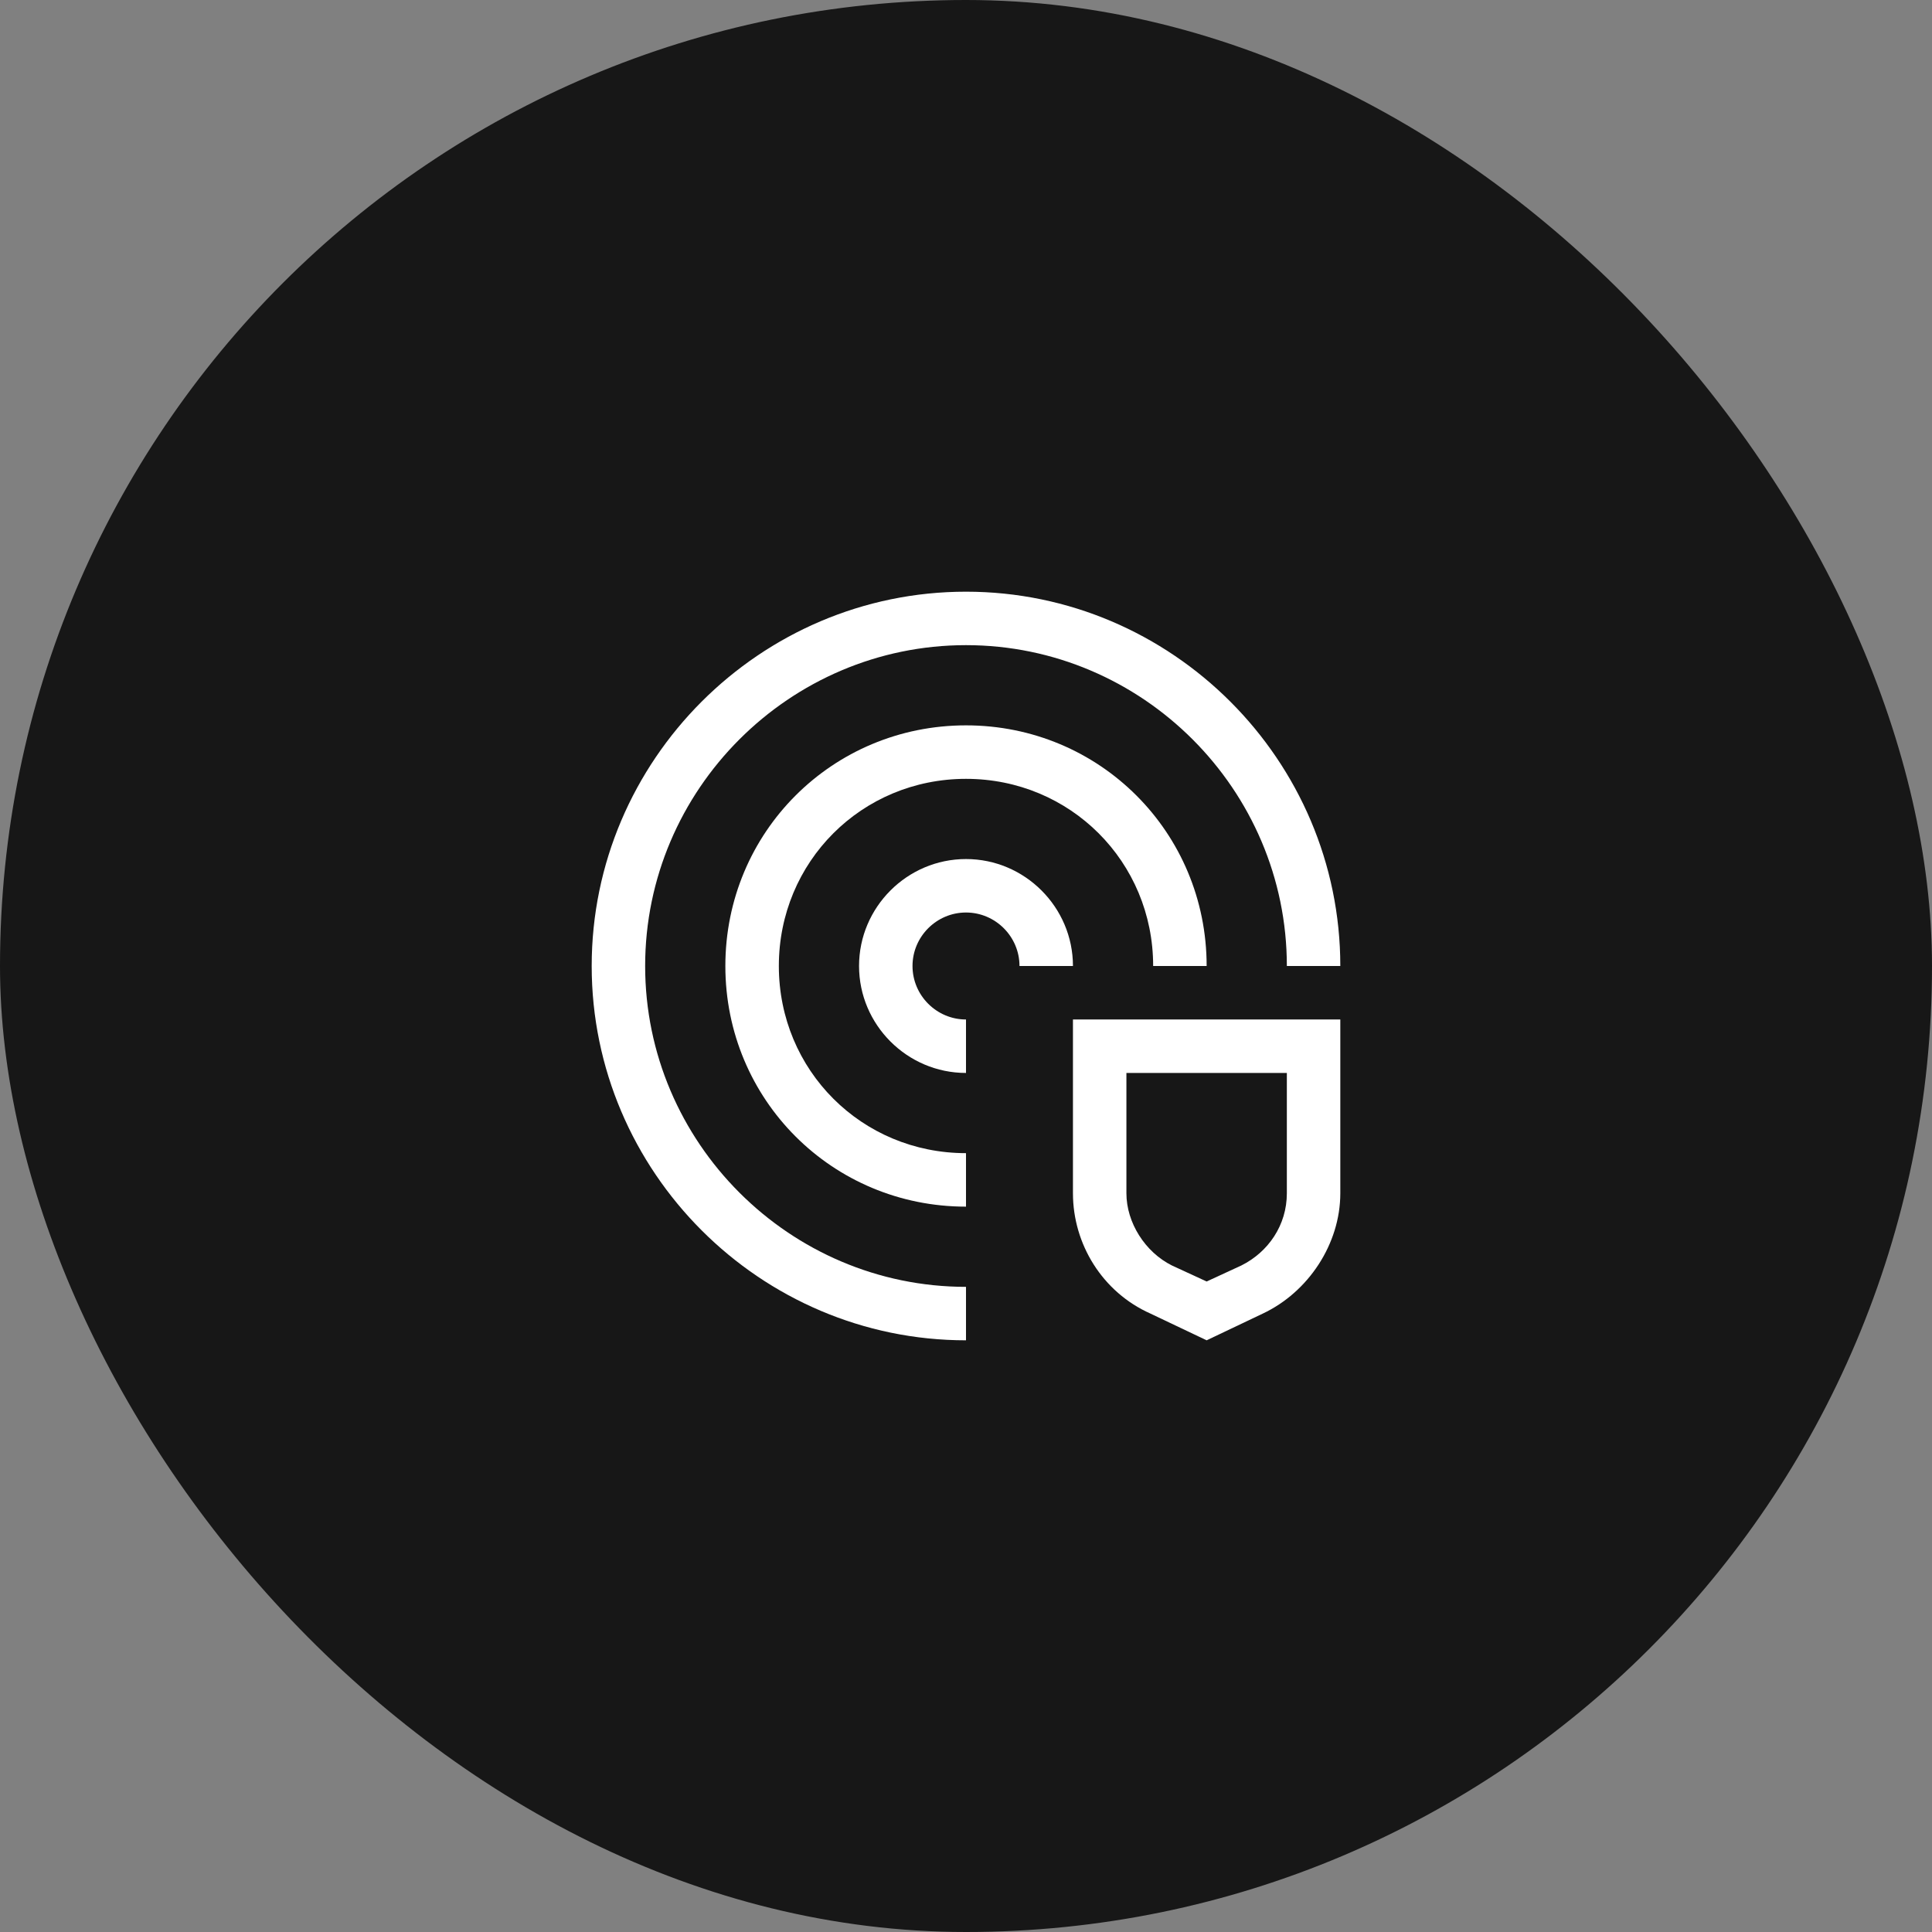 <svg width="70" height="70" viewBox="0 0 70 70" fill="none" xmlns="http://www.w3.org/2000/svg">
<rect x="0" y="0" width="70" height="70" fill="#808080" stroke="none"/>
<rect width="70" height="70" rx="35" fill="#171717"/>
<path d="M38.875 36.938V43.234C38.875 45.075 39.941 46.819 41.684 47.594L43.719 48.562L45.753 47.594C47.4 46.819 48.562 45.075 48.562 43.234V36.938H38.875ZM46.625 43.234C46.625 44.397 45.947 45.366 44.978 45.85L43.719 46.431L42.459 45.85C41.491 45.366 40.812 44.3 40.812 43.234V38.875H46.625V43.234ZM35 38.875C32.869 38.875 31.125 37.131 31.125 35C31.125 32.869 32.869 31.125 35 31.125C37.131 31.125 38.875 32.869 38.875 35H36.938C36.938 33.934 36.066 33.062 35 33.062C33.934 33.062 33.062 33.934 33.062 35C33.062 36.066 33.934 36.938 35 36.938V38.875Z" fill="white"/>
<path d="M35 43.719C30.156 43.719 26.281 39.844 26.281 35C26.281 30.156 30.156 26.281 35 26.281C39.844 26.281 43.719 30.156 43.719 35H41.781C41.781 31.222 38.778 28.219 35 28.219C31.222 28.219 28.219 31.222 28.219 35C28.219 38.778 31.222 41.781 35 41.781V43.719Z" fill="white"/>
<path d="M35 48.562C27.541 48.562 21.438 42.459 21.438 35C21.438 27.541 27.541 21.438 35 21.438C42.459 21.438 48.562 27.541 48.562 35H46.625C46.625 28.606 41.394 23.375 35 23.375C28.606 23.375 23.375 28.606 23.375 35C23.375 41.394 28.606 46.625 35 46.625V48.562Z" fill="white"/>
</svg>
